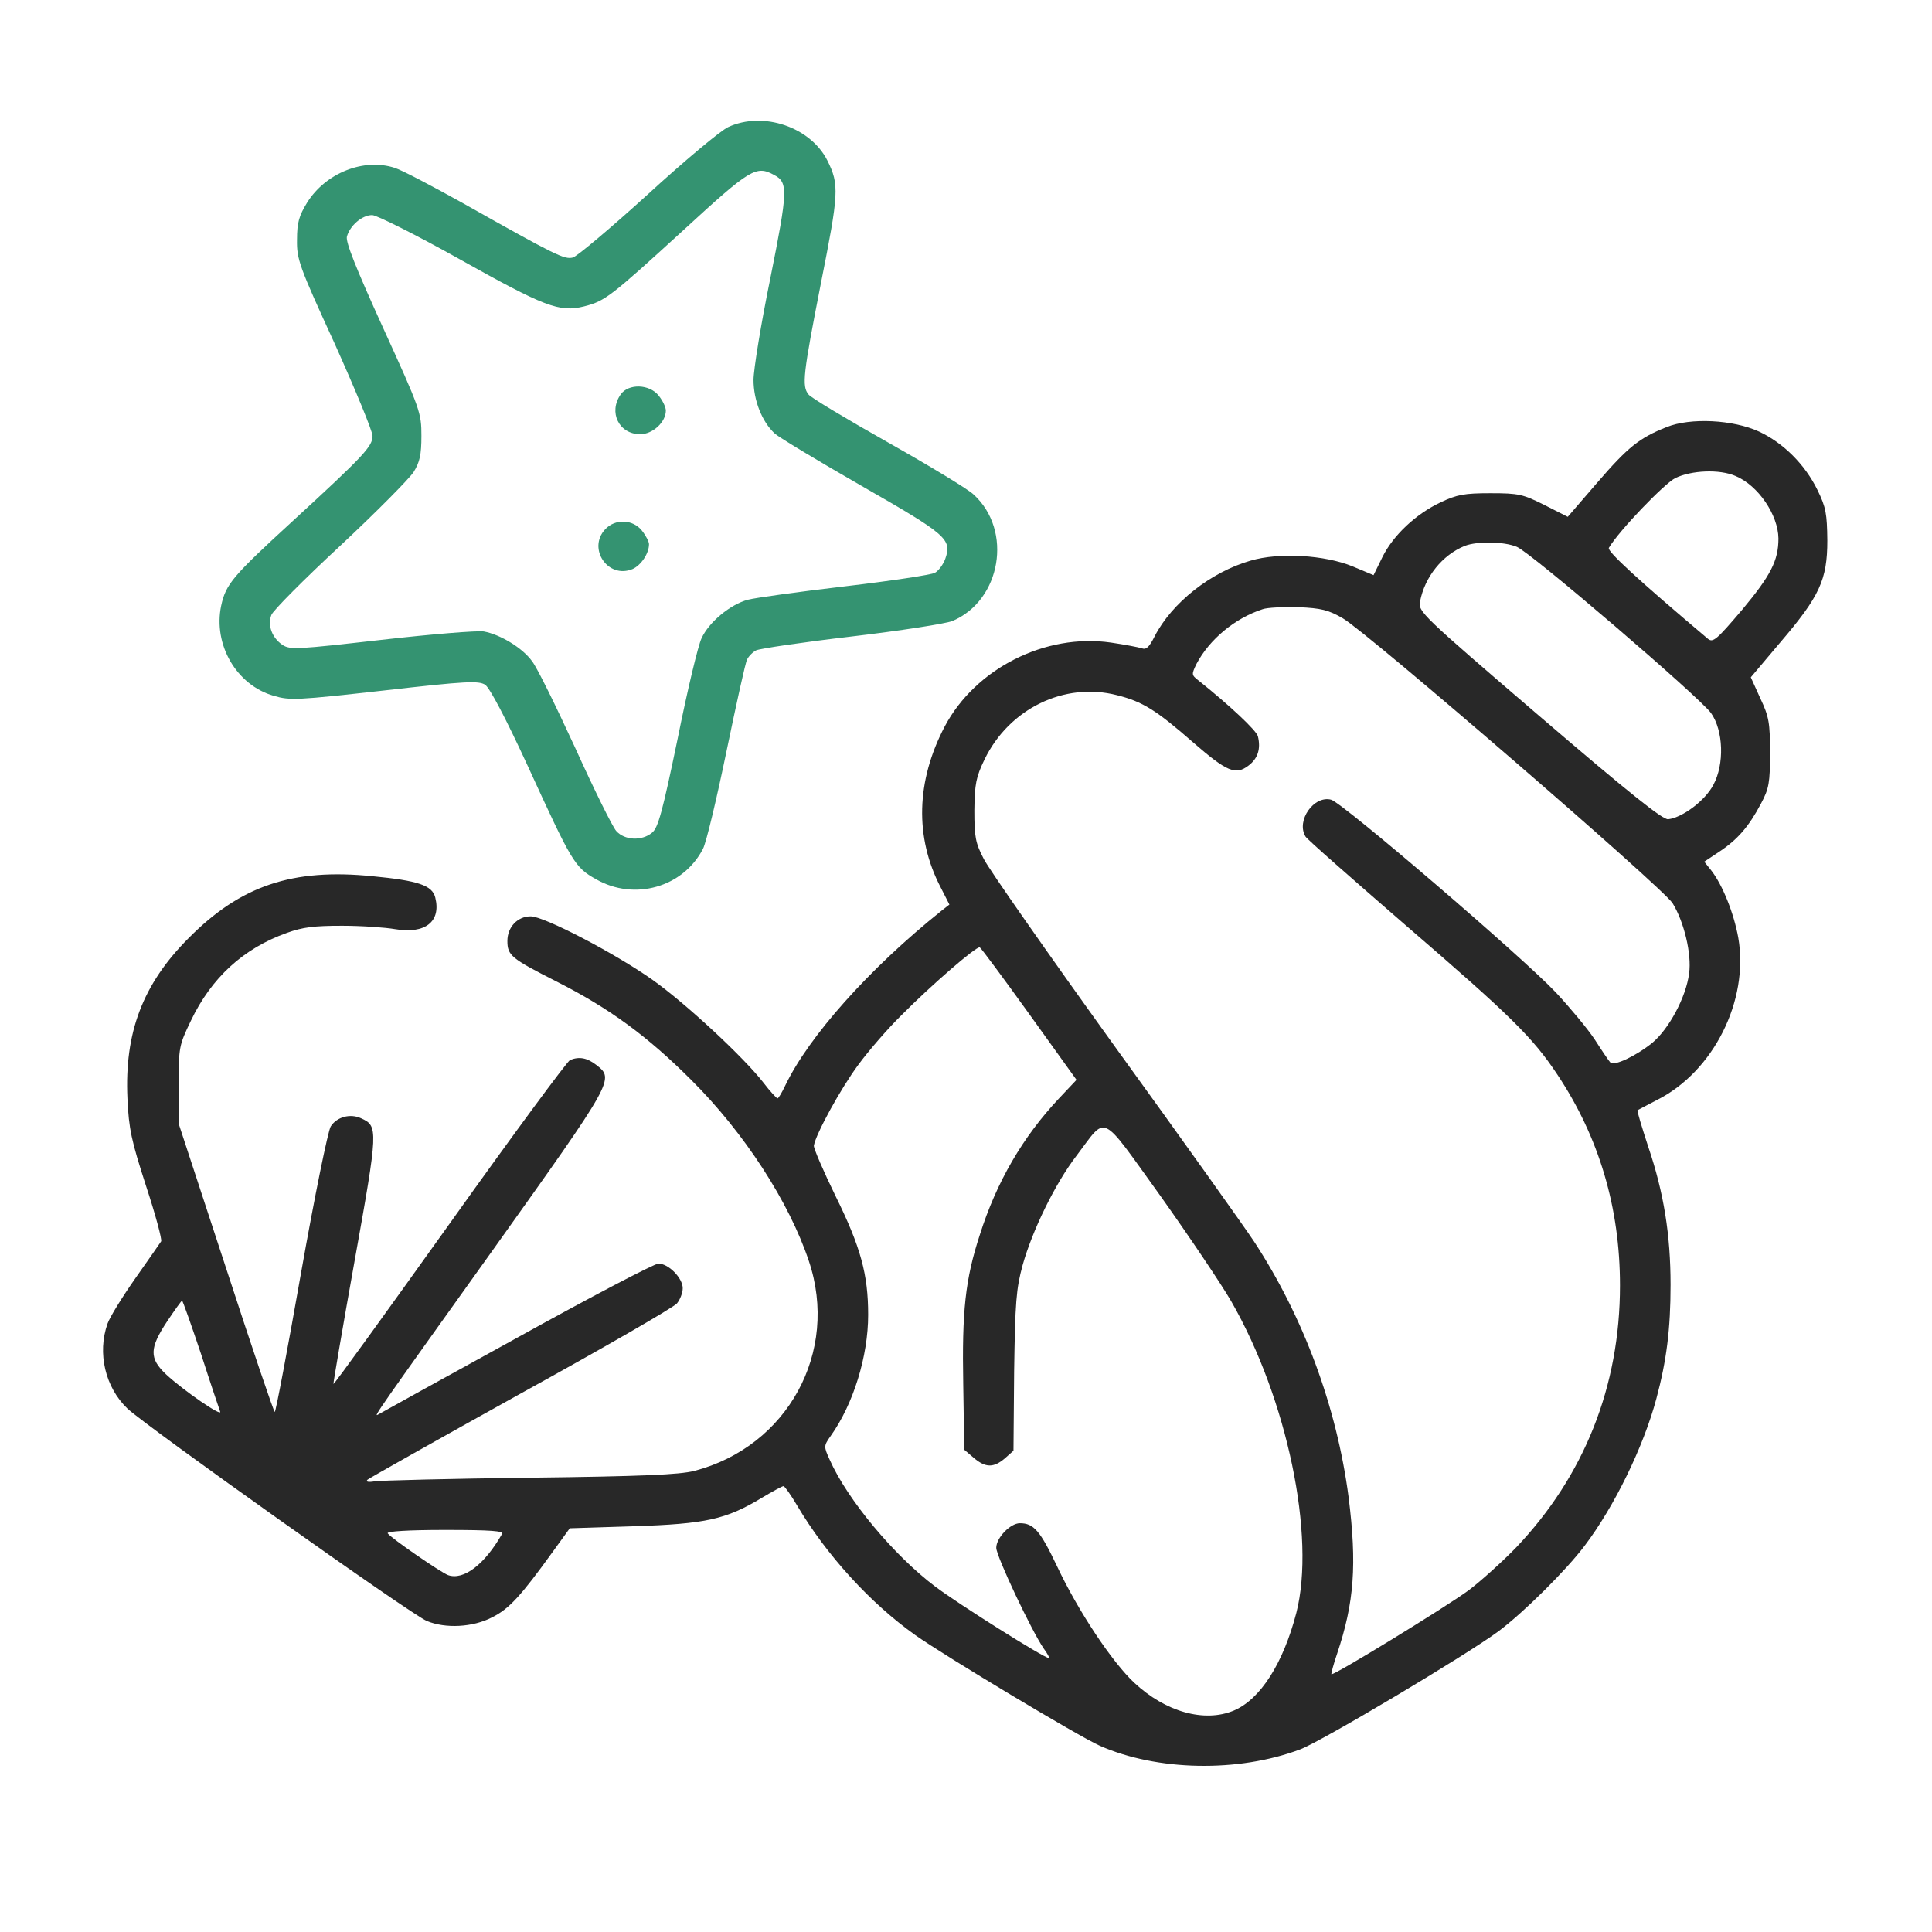 <svg width="56" height="56" viewBox="0 0 56 56" fill="none" xmlns="http://www.w3.org/2000/svg">
<g id="shells 2">
<g id="Group">
<path id="Vector" d="M21.108 3.683C20.893 3.781 19.838 4.661 18.772 5.638C17.697 6.615 16.72 7.436 16.603 7.465C16.359 7.524 16.144 7.426 13.388 5.872C12.528 5.394 11.658 4.934 11.443 4.866C10.544 4.573 9.44 5.013 8.902 5.872C8.668 6.254 8.609 6.449 8.609 6.947C8.599 7.514 8.668 7.71 9.704 9.967C10.3 11.296 10.798 12.498 10.798 12.635C10.798 12.938 10.554 13.202 8.511 15.078C6.743 16.7 6.547 16.925 6.41 17.56C6.176 18.684 6.85 19.857 7.935 20.169C8.404 20.306 8.609 20.297 11.14 20.013C13.534 19.739 13.867 19.73 14.062 19.847C14.199 19.945 14.648 20.795 15.284 22.173C16.583 25.007 16.652 25.134 17.277 25.486C18.391 26.121 19.799 25.72 20.375 24.606C20.473 24.421 20.776 23.14 21.059 21.772C21.343 20.404 21.606 19.202 21.655 19.114C21.704 19.016 21.821 18.899 21.919 18.85C22.017 18.801 23.258 18.616 24.675 18.45C26.092 18.283 27.411 18.078 27.607 18C29.014 17.404 29.366 15.381 28.222 14.335C28.076 14.189 26.962 13.514 25.75 12.83C24.538 12.146 23.492 11.521 23.434 11.433C23.238 11.189 23.277 10.847 23.795 8.208C24.313 5.599 24.333 5.355 23.981 4.651C23.492 3.683 22.124 3.214 21.108 3.683ZM22.437 5.071C22.848 5.286 22.838 5.521 22.329 8.062C22.056 9.391 21.841 10.72 21.841 11.013C21.841 11.599 22.085 12.225 22.457 12.567C22.574 12.674 23.707 13.358 24.968 14.081C27.441 15.498 27.597 15.625 27.401 16.192C27.343 16.358 27.206 16.544 27.098 16.603C27.001 16.661 25.828 16.837 24.499 16.994C23.17 17.15 21.899 17.326 21.675 17.384C21.167 17.521 20.551 18.029 20.336 18.498C20.238 18.694 19.925 20.003 19.642 21.411C19.202 23.531 19.075 24 18.899 24.137C18.606 24.381 18.108 24.362 17.863 24.088C17.756 23.971 17.219 22.886 16.671 21.674C16.114 20.463 15.557 19.329 15.42 19.163C15.147 18.782 14.502 18.391 14.023 18.303C13.837 18.274 12.498 18.381 11.052 18.547C8.629 18.821 8.414 18.84 8.189 18.694C7.886 18.489 7.749 18.127 7.866 17.824C7.915 17.697 8.805 16.798 9.86 15.821C10.906 14.844 11.863 13.876 11.99 13.681C12.166 13.397 12.215 13.182 12.215 12.635C12.215 11.97 12.186 11.873 11.111 9.518C10.319 7.778 10.016 7.016 10.055 6.859C10.143 6.537 10.495 6.234 10.788 6.234C10.915 6.234 12.049 6.801 13.29 7.495C15.782 8.892 16.212 9.058 16.925 8.882C17.541 8.726 17.688 8.609 19.828 6.654C21.753 4.885 21.919 4.788 22.437 5.071Z" fill="#349371"/>
<path id="Vector_2" d="M17.991 11.433C17.629 11.951 17.942 12.586 18.558 12.586C18.919 12.586 19.3 12.234 19.3 11.902C19.3 11.804 19.212 11.619 19.095 11.472C18.831 11.13 18.216 11.111 17.991 11.433Z" fill="#349371"/>
<path id="Vector_3" d="M17.541 15.342C17.023 15.899 17.619 16.788 18.333 16.495C18.577 16.388 18.812 16.046 18.812 15.772C18.812 15.704 18.724 15.528 18.607 15.381C18.343 15.049 17.834 15.029 17.541 15.342Z" fill="#349371"/>
<path id="Vector_4" d="M48.305 12.381C47.513 12.694 47.181 12.967 46.302 13.984L45.442 14.98L44.767 14.638C44.142 14.326 44.025 14.296 43.204 14.296C42.441 14.296 42.236 14.335 41.757 14.56C41.034 14.902 40.38 15.518 40.067 16.153L39.813 16.671L39.207 16.417C38.396 16.085 37.076 16.006 36.246 16.251C35.093 16.583 33.969 17.472 33.47 18.44C33.314 18.753 33.226 18.84 33.099 18.792C33.011 18.762 32.601 18.684 32.2 18.625C30.294 18.352 28.271 19.378 27.382 21.059C26.552 22.642 26.512 24.274 27.265 25.72L27.519 26.219L27.294 26.395C25.193 28.075 23.444 30.04 22.76 31.466C22.662 31.672 22.564 31.838 22.535 31.838C22.506 31.828 22.32 31.633 22.134 31.388C21.558 30.645 19.887 29.092 18.91 28.398C17.815 27.626 15.773 26.561 15.382 26.561C15.001 26.561 14.707 26.873 14.707 27.274C14.707 27.694 14.815 27.782 16.144 28.456C17.669 29.229 18.773 30.04 20.033 31.3C21.577 32.834 22.877 34.848 23.444 36.548C24.333 39.187 22.828 41.933 20.121 42.636C19.691 42.744 18.607 42.793 15.352 42.832C13.036 42.861 11.014 42.91 10.847 42.939C10.671 42.968 10.593 42.949 10.652 42.89C10.71 42.842 12.704 41.718 15.098 40.389C17.493 39.069 19.525 37.897 19.623 37.779C19.711 37.672 19.789 37.476 19.789 37.34C19.789 37.046 19.379 36.626 19.085 36.626C18.968 36.626 17.102 37.603 14.952 38.796C12.802 39.978 11.004 40.975 10.955 41.004C10.818 41.082 10.916 40.946 14.297 36.216C17.796 31.31 17.815 31.281 17.287 30.87C17.023 30.665 16.799 30.616 16.525 30.724C16.447 30.753 14.874 32.883 13.036 35.463C11.199 38.033 9.684 40.135 9.665 40.115C9.655 40.105 9.929 38.493 10.28 36.538C10.965 32.727 10.965 32.639 10.466 32.414C10.153 32.268 9.763 32.375 9.587 32.649C9.509 32.766 9.118 34.681 8.727 36.89C8.336 39.108 7.994 40.926 7.964 40.926C7.935 40.926 7.3 39.05 6.548 36.743L5.179 32.571V31.447C5.179 30.352 5.189 30.303 5.531 29.59C6.127 28.339 7.056 27.489 8.316 27.04C8.776 26.873 9.108 26.834 9.919 26.834C10.486 26.834 11.17 26.883 11.453 26.932C12.323 27.079 12.792 26.717 12.616 26.013C12.528 25.662 12.118 25.525 10.799 25.398C8.473 25.163 6.977 25.671 5.473 27.186C4.134 28.525 3.606 29.932 3.694 31.838C3.733 32.727 3.811 33.069 4.231 34.369C4.505 35.2 4.701 35.932 4.671 35.981C4.632 36.04 4.3 36.519 3.928 37.046C3.557 37.574 3.186 38.17 3.117 38.366C2.814 39.216 3.049 40.213 3.694 40.828C4.231 41.337 11.932 46.809 12.372 46.985C12.909 47.21 13.711 47.171 14.268 46.877C14.756 46.633 15.089 46.272 16.027 44.972L16.515 44.298L18.372 44.239C20.454 44.17 21.04 44.044 22.076 43.418C22.389 43.232 22.672 43.076 22.711 43.076C22.74 43.076 22.926 43.33 23.102 43.633C23.952 45.07 25.223 46.467 26.532 47.395C27.372 47.992 31.281 50.337 31.878 50.601C33.539 51.334 35.884 51.383 37.682 50.708C38.308 50.474 42.49 47.982 43.428 47.288C44.152 46.75 45.393 45.519 45.93 44.806C46.79 43.672 47.64 41.933 48.012 40.535C48.305 39.441 48.422 38.532 48.422 37.242C48.422 35.796 48.227 34.574 47.777 33.245C47.592 32.678 47.445 32.199 47.465 32.18C47.484 32.17 47.738 32.033 48.022 31.887C49.663 31.066 50.699 29.004 50.386 27.186C50.259 26.473 49.927 25.642 49.595 25.222L49.399 24.977L49.839 24.684C50.367 24.333 50.689 23.961 51.041 23.297C51.276 22.857 51.305 22.691 51.305 21.821C51.305 20.951 51.276 20.775 51.022 20.238L50.748 19.632L51.598 18.625C52.742 17.287 52.966 16.808 52.966 15.665C52.957 14.892 52.927 14.707 52.683 14.208C52.321 13.466 51.696 12.84 50.983 12.508C50.24 12.166 48.999 12.098 48.305 12.381ZM50.308 13.798C50.963 14.072 51.54 14.922 51.549 15.606C51.549 16.251 51.325 16.681 50.494 17.678C49.761 18.538 49.654 18.635 49.507 18.518C47.504 16.827 46.575 15.977 46.634 15.879C46.927 15.381 48.236 14.023 48.559 13.857C49.028 13.632 49.839 13.593 50.308 13.798ZM43.966 15.85C44.376 16.016 49.263 20.209 49.595 20.668C49.956 21.176 49.986 22.153 49.663 22.749C49.429 23.199 48.774 23.697 48.354 23.746C48.197 23.766 47.22 22.984 44.621 20.756C41.181 17.805 41.103 17.726 41.161 17.433C41.298 16.72 41.806 16.085 42.461 15.821C42.823 15.684 43.595 15.694 43.966 15.85ZM38.923 17.922C39.647 18.342 48.188 25.72 48.481 26.18C48.813 26.717 49.038 27.655 48.96 28.212C48.872 28.906 48.373 29.825 47.895 30.225C47.425 30.606 46.771 30.919 46.673 30.792C46.634 30.753 46.429 30.45 46.223 30.128C46.008 29.805 45.5 29.199 45.1 28.769C44.132 27.743 38.904 23.258 38.581 23.179C38.083 23.052 37.565 23.785 37.839 24.245C37.878 24.323 39.197 25.476 40.751 26.825C43.79 29.444 44.425 30.069 45.139 31.144C46.35 32.962 46.956 35.004 46.956 37.261C46.956 40.183 45.92 42.783 43.937 44.864C43.536 45.275 42.92 45.832 42.569 46.096C41.904 46.584 38.65 48.578 38.591 48.529C38.581 48.51 38.65 48.246 38.757 47.933C39.256 46.447 39.334 45.343 39.09 43.398C38.748 40.779 37.78 38.17 36.353 35.991C36.07 35.561 34.252 33.01 32.307 30.323C30.373 27.636 28.662 25.192 28.516 24.899C28.271 24.43 28.242 24.254 28.242 23.482C28.252 22.72 28.291 22.525 28.535 22.017C29.249 20.541 30.851 19.759 32.376 20.15C33.119 20.336 33.51 20.58 34.594 21.528C35.562 22.368 35.816 22.476 36.187 22.192C36.461 21.987 36.549 21.704 36.461 21.342C36.422 21.176 35.63 20.433 34.721 19.71C34.536 19.564 34.536 19.544 34.682 19.241C35.054 18.538 35.786 17.922 36.598 17.658C36.734 17.609 37.194 17.59 37.633 17.599C38.298 17.629 38.503 17.678 38.923 17.922ZM29.835 29.395L31.203 31.3L30.695 31.838C29.649 32.952 28.887 34.252 28.399 35.796C27.978 37.086 27.881 37.994 27.92 40.135L27.949 42.021L28.223 42.255C28.565 42.548 28.799 42.548 29.122 42.275L29.376 42.05L29.395 39.753C29.425 37.74 29.454 37.359 29.64 36.675C29.923 35.659 30.588 34.3 31.203 33.499C32.102 32.317 31.858 32.199 33.627 34.652C34.467 35.835 35.396 37.213 35.689 37.721C37.311 40.545 38.142 44.532 37.575 46.75C37.194 48.216 36.529 49.262 35.757 49.584C34.907 49.936 33.783 49.623 32.874 48.773C32.229 48.167 31.252 46.702 30.636 45.392C30.148 44.366 29.962 44.151 29.561 44.151C29.288 44.151 28.877 44.571 28.877 44.864C28.877 45.109 29.913 47.298 30.255 47.786C30.363 47.933 30.431 48.06 30.402 48.06C30.265 48.06 27.783 46.496 27.109 45.988C25.916 45.089 24.568 43.477 24.05 42.314C23.874 41.923 23.874 41.913 24.079 41.62C24.734 40.701 25.164 39.314 25.164 38.112C25.164 36.939 24.949 36.147 24.216 34.662C23.864 33.939 23.581 33.284 23.59 33.206C23.649 32.864 24.372 31.545 24.881 30.86C25.174 30.46 25.741 29.805 26.131 29.424C26.982 28.564 28.301 27.421 28.399 27.46C28.438 27.479 29.083 28.349 29.835 29.395ZM5.824 39.236C6.098 40.086 6.352 40.838 6.381 40.916C6.45 41.082 5.336 40.32 4.818 39.841C4.319 39.372 4.329 39.079 4.847 38.297C5.062 37.975 5.258 37.701 5.277 37.701C5.297 37.701 5.541 38.395 5.824 39.236ZM14.551 44.464C14.043 45.353 13.437 45.812 12.988 45.656C12.763 45.568 11.316 44.571 11.238 44.444C11.199 44.386 11.834 44.346 12.899 44.346C14.248 44.346 14.61 44.376 14.551 44.464Z" fill="#282828"/>
</g>
</g>
</svg>
